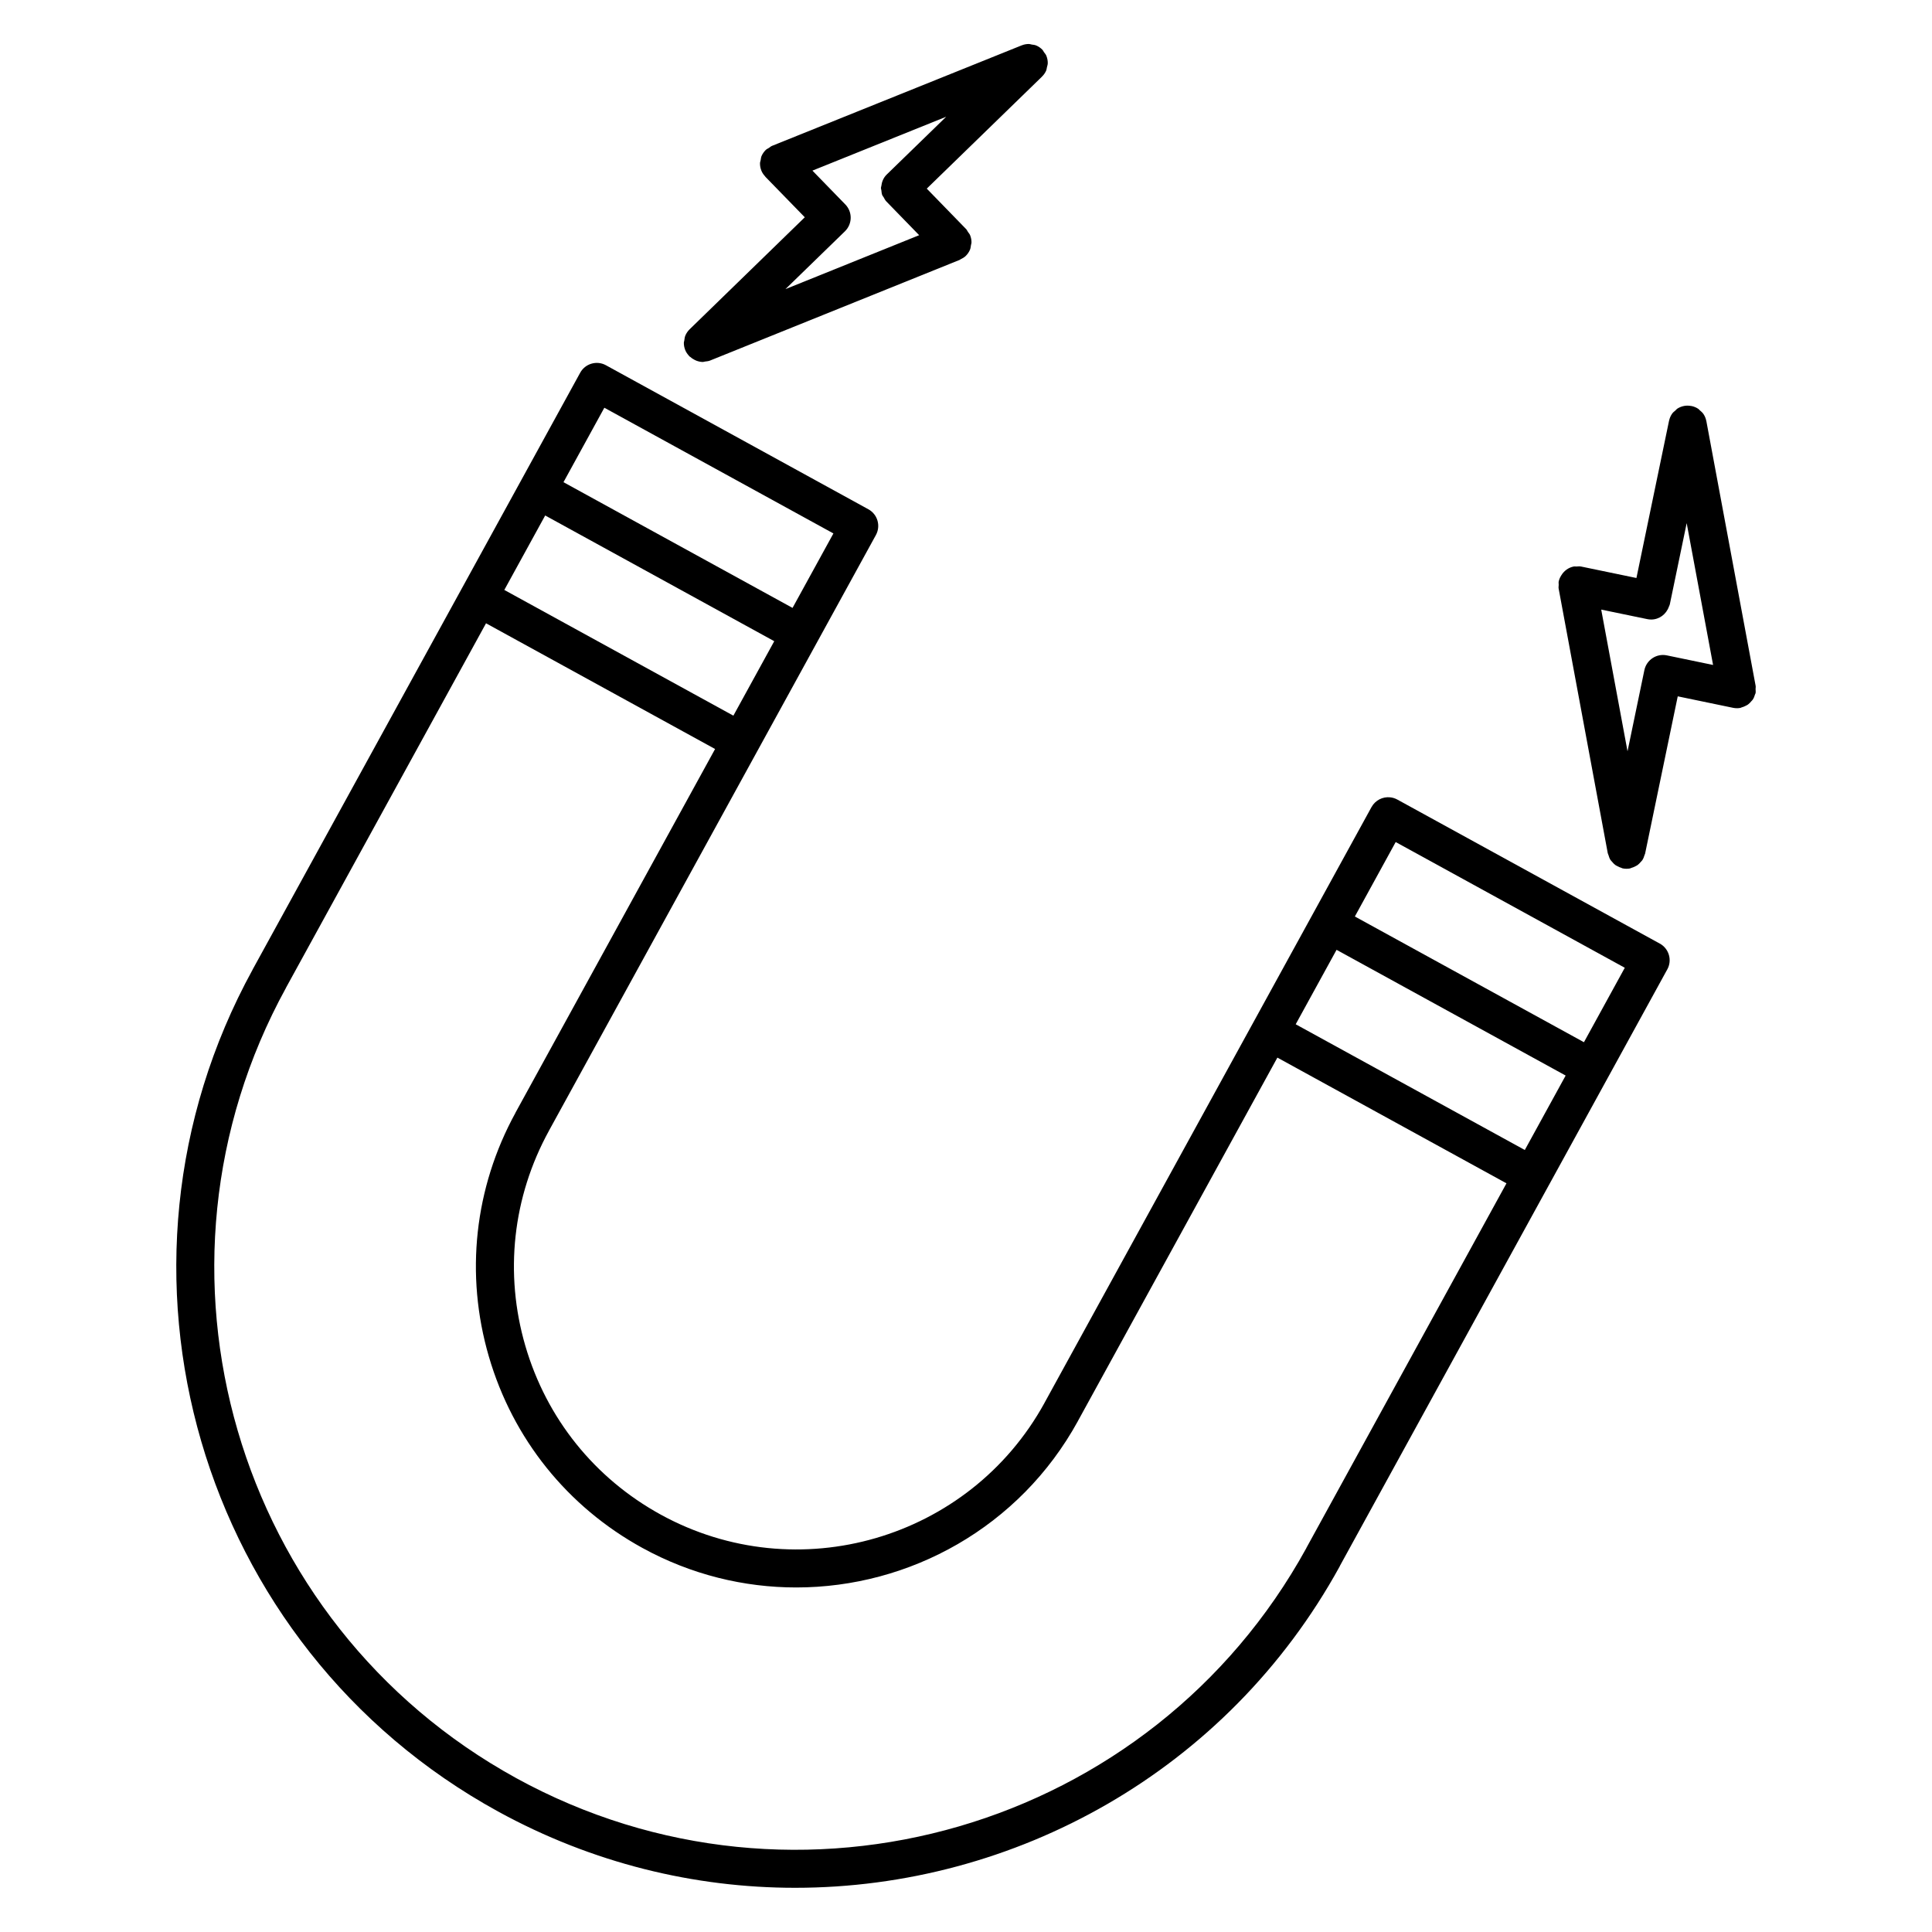 <?xml version="1.0" encoding="UTF-8"?>
<!-- Uploaded to: ICON Repo, www.svgrepo.com, Generator: ICON Repo Mixer Tools -->
<svg fill="#000000" width="800px" height="800px" version="1.1" viewBox="144 144 512 512" xmlns="http://www.w3.org/2000/svg">
 <g>
  <path d="m583.86 394.06-69.547-38.164c-0.613-0.336-1.27-0.535-1.926-0.598-1.953-0.203-3.914 0.766-4.926 2.594l-86.672 157.91v0.012c-19.887 36.172-65.477 49.445-101.68 29.578-17.543-9.629-30.285-25.508-35.887-44.723-5.598-19.211-3.375-39.453 6.254-56.996 0.004-0.012 0.004-0.023 0.012-0.035l86.633-157.84c1.34-2.438 0.449-5.5-1.996-6.836l-69.539-38.164c-2.438-1.344-5.5-0.449-6.836 1.996l-15.672 28.562-15.668 28.551c0 0.004-0.004 0.004-0.012 0.012-0.004 0.004 0 0.012-0.004 0.016l-55.441 101c-0.012 0.016-0.004 0.031-0.016 0.051-43.559 79.414-14.398 179.47 65.023 223.06 25.016 13.73 52.074 20.242 78.777 20.242 58.086 0 114.46-30.816 144.33-85.23 0.016-0.031 0.012-0.059 0.023-0.086l55.383-100.91c0.012-0.016 0.02-0.023 0.031-0.039 0.004-0.012 0.004-0.023 0.012-0.035l15.633-28.48c0.012-0.02 0.023-0.031 0.035-0.047 0.004-0.012 0.004-0.023 0.012-0.035l15.637-28.5c0.012-0.012 0.02-0.02 0.023-0.031 1.336-2.434 0.445-5.496-1.992-6.836zm-20.098 26.137-60.711-33.316 10.82-19.73 60.715 33.316zm-15.672 28.562-60.715-33.316 10.828-19.73 60.711 33.32zm-259.61-168.15 60.703 33.316-10.832 19.734-60.703-33.316zm76.383 4.758-10.832 19.734-60.703-33.316 10.828-19.73zm-84.062 329.85c-74.562-40.926-101.94-134.88-61.016-209.42 0.004-0.016 0.004-0.031 0.012-0.047l53.004-96.57 60.703 33.316-52.895 96.375c-0.012 0.02-0.004 0.039-0.016 0.059-10.883 19.875-13.387 42.805-7.043 64.562 6.348 21.793 20.809 39.816 40.711 50.738 12.938 7.098 26.934 10.465 40.742 10.465 30.043 0 59.203-15.941 74.648-44.082 0.004-0.004 0.004-0.016 0.004-0.023l52.863-96.312 60.711 33.316-53.02 96.609c-0.016 0.023-0.012 0.051-0.023 0.074-40.941 74.504-134.85 101.85-209.39 60.941z"/>
  <path d="m325.59 236.75c0 0.004 0 0.016 0.004 0.023 0.23 0.574 0.578 1.059 0.973 1.492 0.039 0.039 0.051 0.098 0.09 0.137 0.074 0.082 0.18 0.105 0.258 0.176 0.352 0.324 0.742 0.586 1.164 0.789 0.156 0.074 0.297 0.156 0.457 0.215 0.555 0.207 1.133 0.344 1.734 0.344 0.203 0 0.398-0.098 0.594-0.117 0.434-0.051 0.871-0.086 1.281-0.25h0.004l66.129-26.668c0.004 0 0.012-0.004 0.016-0.004l0.012-0.004c0.117-0.047 0.191-0.141 0.301-0.195 0.469-0.227 0.938-0.48 1.328-0.863 0.004-0.004 0.012-0.016 0.016-0.02 0.469-0.465 0.84-1.008 1.098-1.602 0.172-0.406 0.211-0.84 0.277-1.27 0.031-0.215 0.133-0.418 0.133-0.641 0.012-0.66-0.109-1.316-0.359-1.934 0-0.004 0-0.016-0.004-0.023-0.133-0.332-0.371-0.574-0.57-0.863-0.172-0.25-0.273-0.539-0.492-0.766l-0.031-0.031c-0.004-0.004-0.012-0.012-0.02-0.016l-10.375-10.672 30.531-29.676c0.02-0.016 0.02-0.027 0.023-0.035 0.48-0.469 0.852-1.02 1.109-1.617 0.105-0.25 0.105-0.527 0.172-0.797 0.09-0.371 0.223-0.73 0.227-1.117 0.012-0.648-0.109-1.293-0.352-1.91-0.004-0.012 0-0.02-0.004-0.031-0.156-0.387-0.422-0.676-0.66-0.996-0.141-0.207-0.223-0.441-0.402-0.629-0.004-0.004-0.012-0.004-0.016-0.012-0.473-0.48-1.02-0.855-1.629-1.113-0.379-0.16-0.789-0.191-1.195-0.25-0.238-0.039-0.453-0.141-0.695-0.145-0.66-0.012-1.316 0.109-1.941 0.359-0.004 0-0.016 0-0.023 0.004l-66.133 26.625c-0.004 0-0.004 0.004-0.012 0.004l-0.043 0.023c-0.297 0.121-0.508 0.336-0.766 0.508-0.293 0.188-0.609 0.309-0.863 0.555-0.004 0.004-0.004 0.016-0.016 0.02-0.473 0.465-0.852 1.02-1.109 1.617-0.141 0.332-0.156 0.695-0.223 1.047-0.055 0.289-0.176 0.555-0.176 0.848-0.012 0.656 0.109 1.309 0.359 1.93 0 0.012 0 0.016 0.004 0.023 0.23 0.574 0.578 1.062 0.973 1.492 0.035 0.039 0.051 0.098 0.09 0.137l10.445 10.73-30.527 29.691c-0.004 0.004-0.012 0.016-0.016 0.02-0.473 0.465-0.84 1.008-1.098 1.602-0.18 0.422-0.227 0.871-0.289 1.32-0.023 0.203-0.117 0.383-0.121 0.59-0.012 0.664 0.113 1.324 0.359 1.945zm42.324-31.449c0.996-0.969 1.508-2.254 1.527-3.543 0.016-1.289-0.453-2.586-1.426-3.582l-8.715-8.961 35.449-14.277-15.766 15.324c-0.867 0.84-1.293 1.93-1.422 3.043-0.02 0.168-0.102 0.324-0.105 0.492 0 0.215 0.09 0.43 0.117 0.648 0.051 0.418 0.07 0.848 0.223 1.254 0.086 0.211 0.262 0.383 0.379 0.578 0.211 0.379 0.387 0.77 0.707 1.098l8.707 8.953-35.438 14.293z"/>
  <path d="m609.23 327.73c0-0.012 0.012-0.02 0.012-0.031 0.074-0.367 0.012-0.719 0.004-1.078 0-0.293 0.07-0.57 0.016-0.867l-0.012-0.051v-0.012l-13.047-70.09c0-0.004-0.012-0.016-0.012-0.02-0.121-0.656-0.371-1.273-0.734-1.824-0.277-0.422-0.656-0.746-1.039-1.062-0.109-0.098-0.188-0.227-0.309-0.312-0.551-0.383-1.176-0.645-1.84-0.785-0.031-0.004-0.055 0.004-0.086 0-0.598-0.117-1.223-0.141-1.859-0.02-0.012 0-0.016 0.004-0.02 0.004-0.66 0.125-1.281 0.379-1.828 0.734-0.172 0.109-0.281 0.293-0.434 0.422-0.336 0.289-0.695 0.559-0.945 0.934-0.367 0.539-0.629 1.152-0.77 1.797 0 0.012-0.012 0.016-0.012 0.023l-8.645 41.684-14.57-3.019h-0.012l-0.051-0.012c-0.438-0.098-0.867-0.035-1.293-0.012-0.223 0.012-0.43-0.051-0.648-0.012-0.004 0-0.012 0-0.012 0.004-1.402 0.262-2.606 1.145-3.34 2.371-0.293 0.473-0.535 0.977-0.656 1.531 0 0.012-0.012 0.016-0.012 0.023-0.07 0.324 0 0.629-0.004 0.945-0.004 0.332-0.082 0.656-0.016 0.992l13.02 70.137c0 0.012 0.012 0.016 0.012 0.023 0.031 0.152 0.117 0.277 0.16 0.422 0.133 0.465 0.289 0.91 0.527 1.301 0.105 0.172 0.266 0.301 0.395 0.457 0.262 0.316 0.523 0.625 0.852 0.871 0.18 0.137 0.387 0.227 0.59 0.336 0.352 0.195 0.711 0.359 1.098 0.469 0.105 0.031 0.188 0.105 0.297 0.125 0.332 0.07 0.676 0.102 1.004 0.105h0.016 0.008 0.012c0.301 0 0.598-0.023 0.906-0.082 0.121-0.02 0.211-0.102 0.328-0.133 0.387-0.102 0.734-0.25 1.094-0.438 0.203-0.105 0.406-0.203 0.594-0.332 0.328-0.238 0.605-0.539 0.871-0.852 0.125-0.152 0.281-0.273 0.387-0.438 0.273-0.414 0.453-0.883 0.594-1.375 0.035-0.109 0.105-0.207 0.133-0.324 0-0.012 0.012-0.02 0.012-0.031l8.652-41.691 14.66 3.043c0.332 0.07 0.676 0.102 1.004 0.105h0.016 0.008 0.012c0.301 0 0.598-0.023 0.906-0.086 0.117-0.02 0.203-0.102 0.316-0.125 0.398-0.105 0.762-0.258 1.125-0.449 0.195-0.105 0.398-0.191 0.574-0.324 0.336-0.246 0.621-0.551 0.891-0.875 0.121-0.145 0.266-0.262 0.367-0.418 0.281-0.418 0.469-0.902 0.613-1.406 0.035-0.082 0.098-0.168 0.121-0.273zm-40.891-22.18 12.219 2.527c0.344 0.07 0.691 0.105 1.027 0.105 2.121 0 3.981-1.379 4.691-3.41 0.074-0.211 0.195-0.383 0.242-0.605l4.469-21.531 6.996 37.586-12.246-2.539c-2.719-0.57-5.391 1.184-5.961 3.91l-4.465 21.512z"/>
 </g>
</svg>